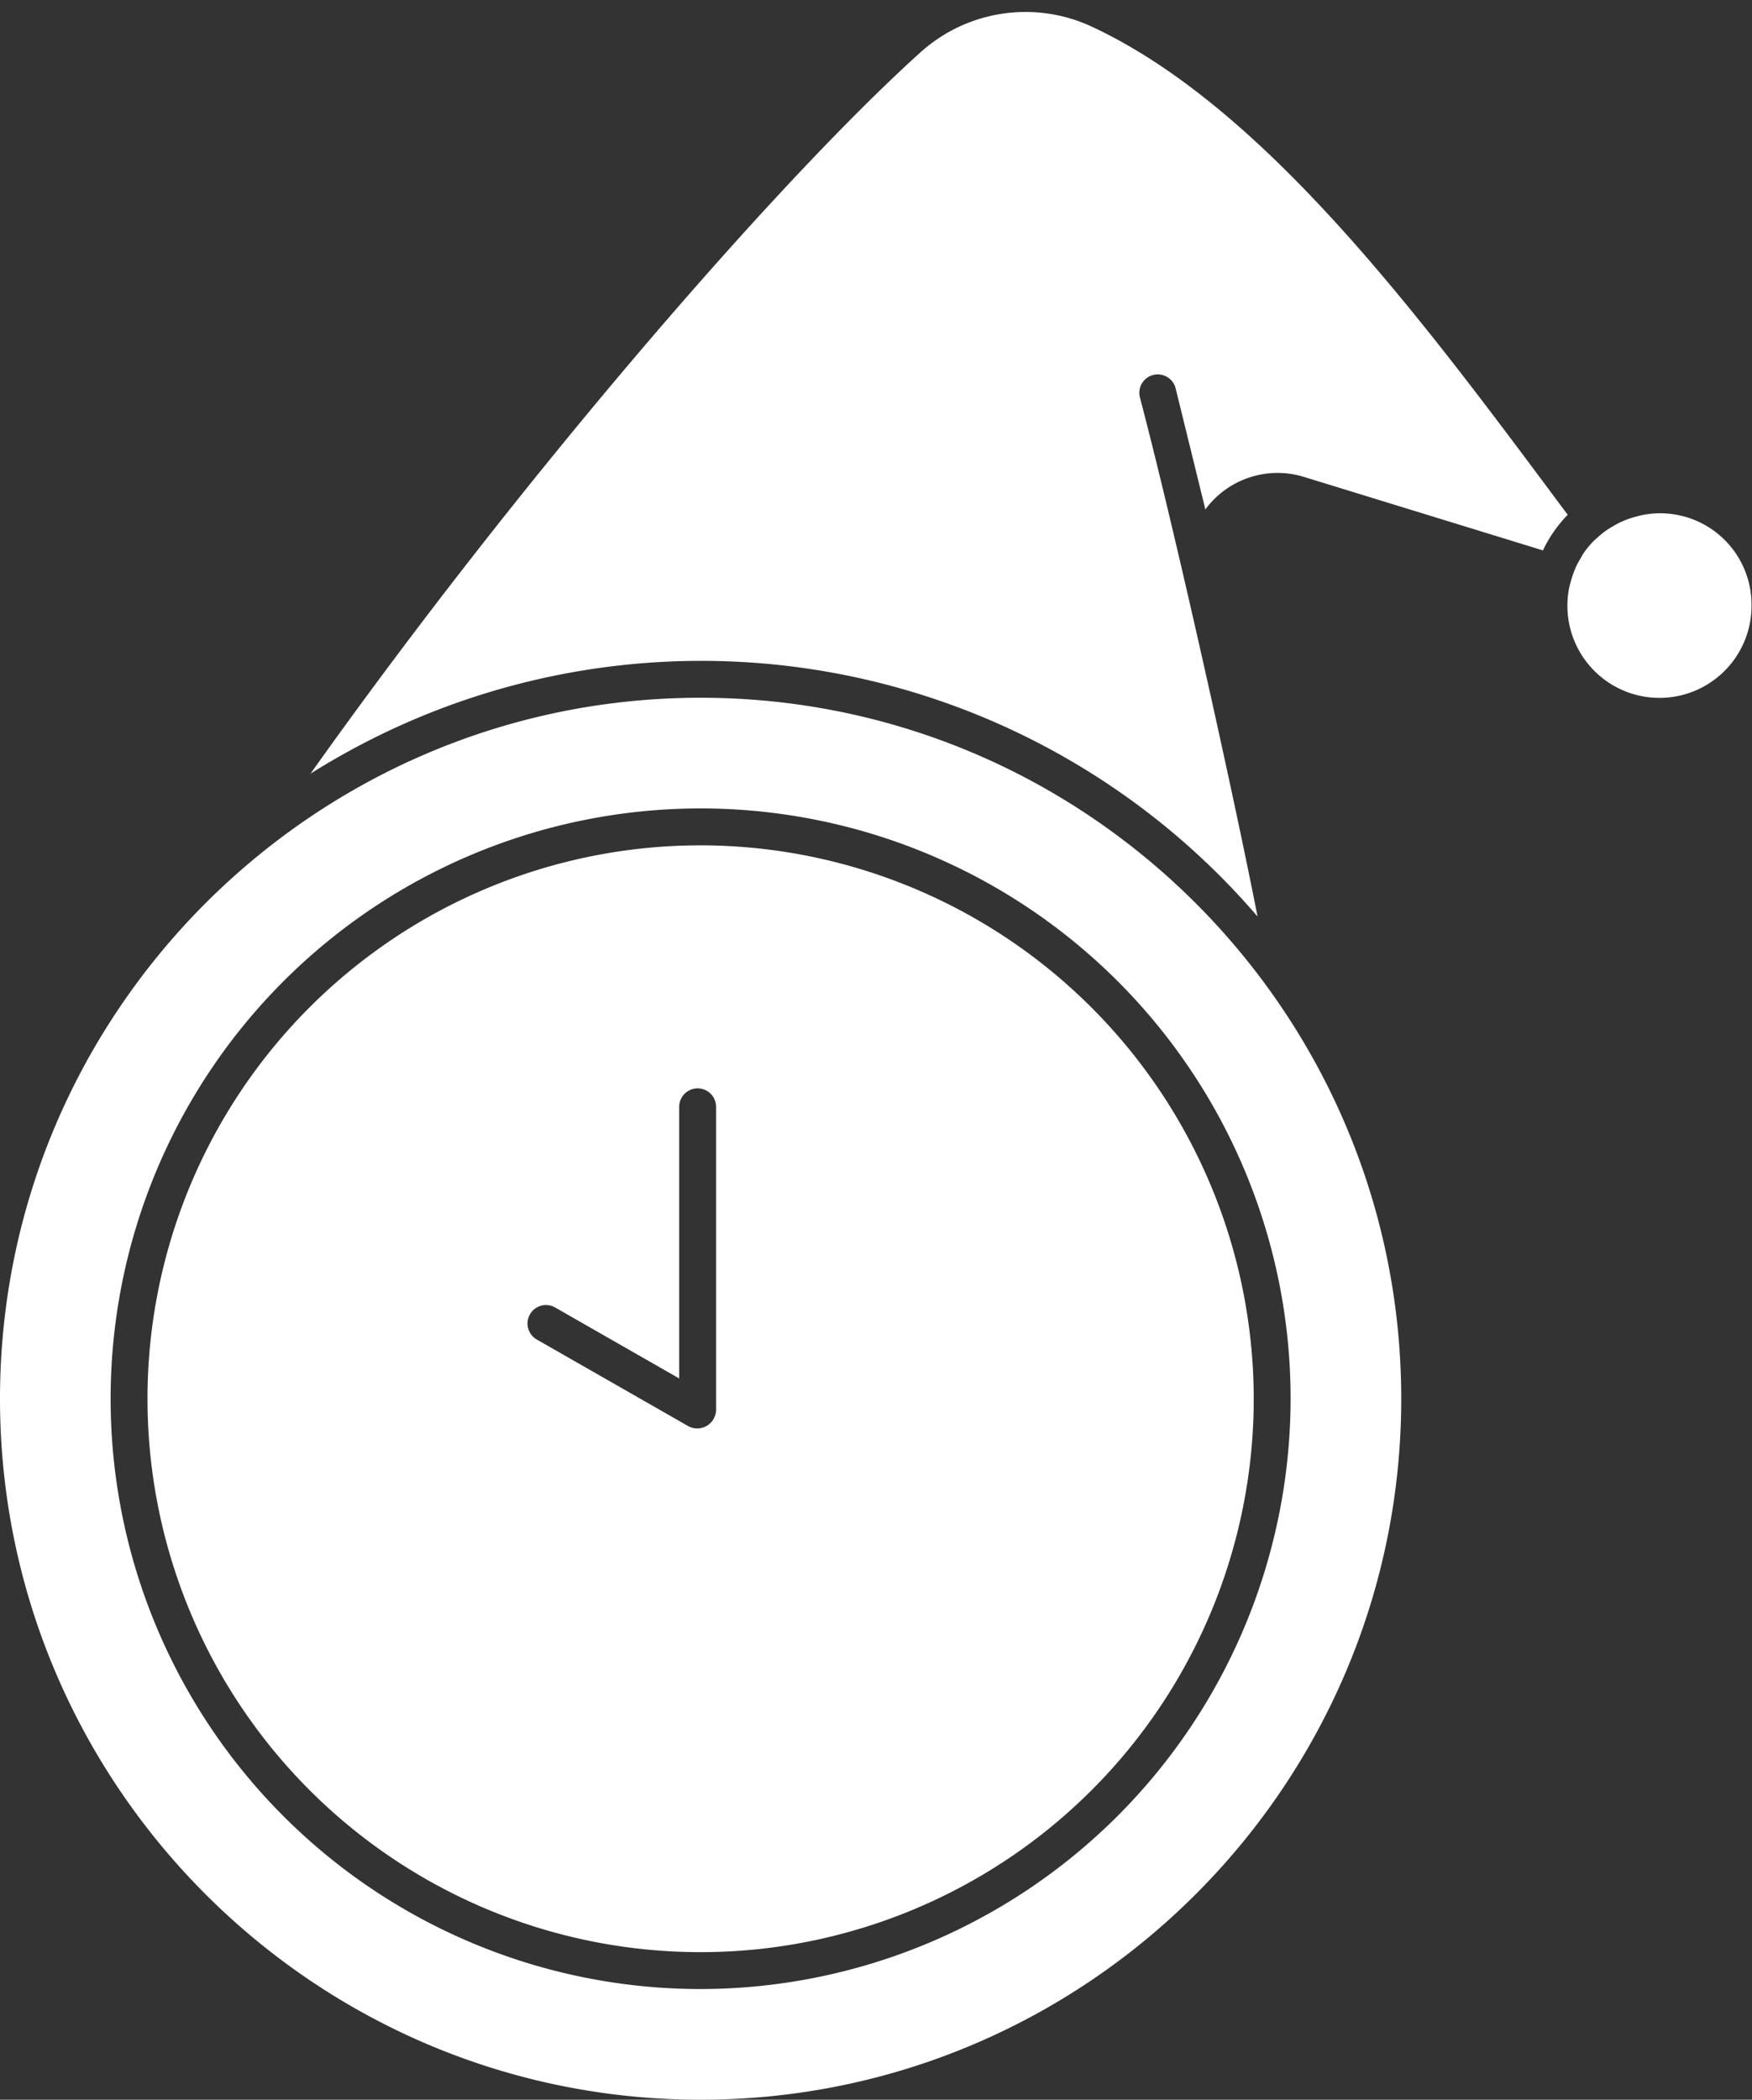 <?xml version="1.0" encoding="UTF-8" standalone="no"?><svg xmlns="http://www.w3.org/2000/svg" xmlns:xlink="http://www.w3.org/1999/xlink" fill="#ffffff" height="455.3" preserveAspectRatio="xMidYMid meet" version="1" viewBox="104.0 29.2 380.1 455.3" width="380.1" zoomAndPan="magnify"><rect x="104.0" y="29.2" width="380.1" height="455.3" fill="#333333" stroke="none"/><g data-name="Solid" id="change1_1"><path d="M484,160.5a19.824,19.824,0,0,0-23.614-19.635c-.483.091-.953.232-1.428.358a19.834,19.834,0,0,0-1.979.615c-.526.2-1.041.423-1.549.665-.568.272-1.117.577-1.654.9-.486.291-.972.581-1.433.914a20.253,20.253,0,0,0-1.867,1.541c-.231.212-.486.4-.7.619a20.059,20.059,0,0,0-2.223,2.692c-.233.341-.414.713-.624,1.067a20.026,20.026,0,0,0-.993,1.829,19.392,19.392,0,0,0-.782,2.023c-.119.35-.23.7-.33,1.059-.194.669-.358,1.329-.478,1.98A19.975,19.975,0,1,0,484,160.5Z"/><path d="M340.258,34.7a34.071,34.071,0,0,0-36.789,6.055c-30.641,27.678-86.044,91.389-132.1,156.207A159.1,159.1,0,0,1,376.825,227.93c-5.54-28.21-18.206-84.843-25.5-112.477a4,4,0,1,1,7.766-1.906l6.416,26.117a19.457,19.457,0,0,1,21.607-6.984l51.629,15.869a28.608,28.608,0,0,1,5.377-7.728l-2.06-2.758C411.961,97.648,377.844,51.852,340.258,34.7Z"/><path d="M256,180.5c-83.812,0-152,68.188-152,152s68.188,152,152,152,152-68.187,152-152S339.813,180.5,256,180.5Zm0,280a128,128,0,1,1,128-128A128.147,128.147,0,0,1,256,460.5Z"/><path d="M256,212.5a120,120,0,1,0,120,120A120.131,120.131,0,0,0,256,212.5Zm3.352,122.492a4.087,4.087,0,0,1-5.985,3.477l-32.9-18.805a4,4,0,1,1,3.969-6.953L251.352,328.1V269.2a4,4,0,1,1,8,0Z"/></g></svg>